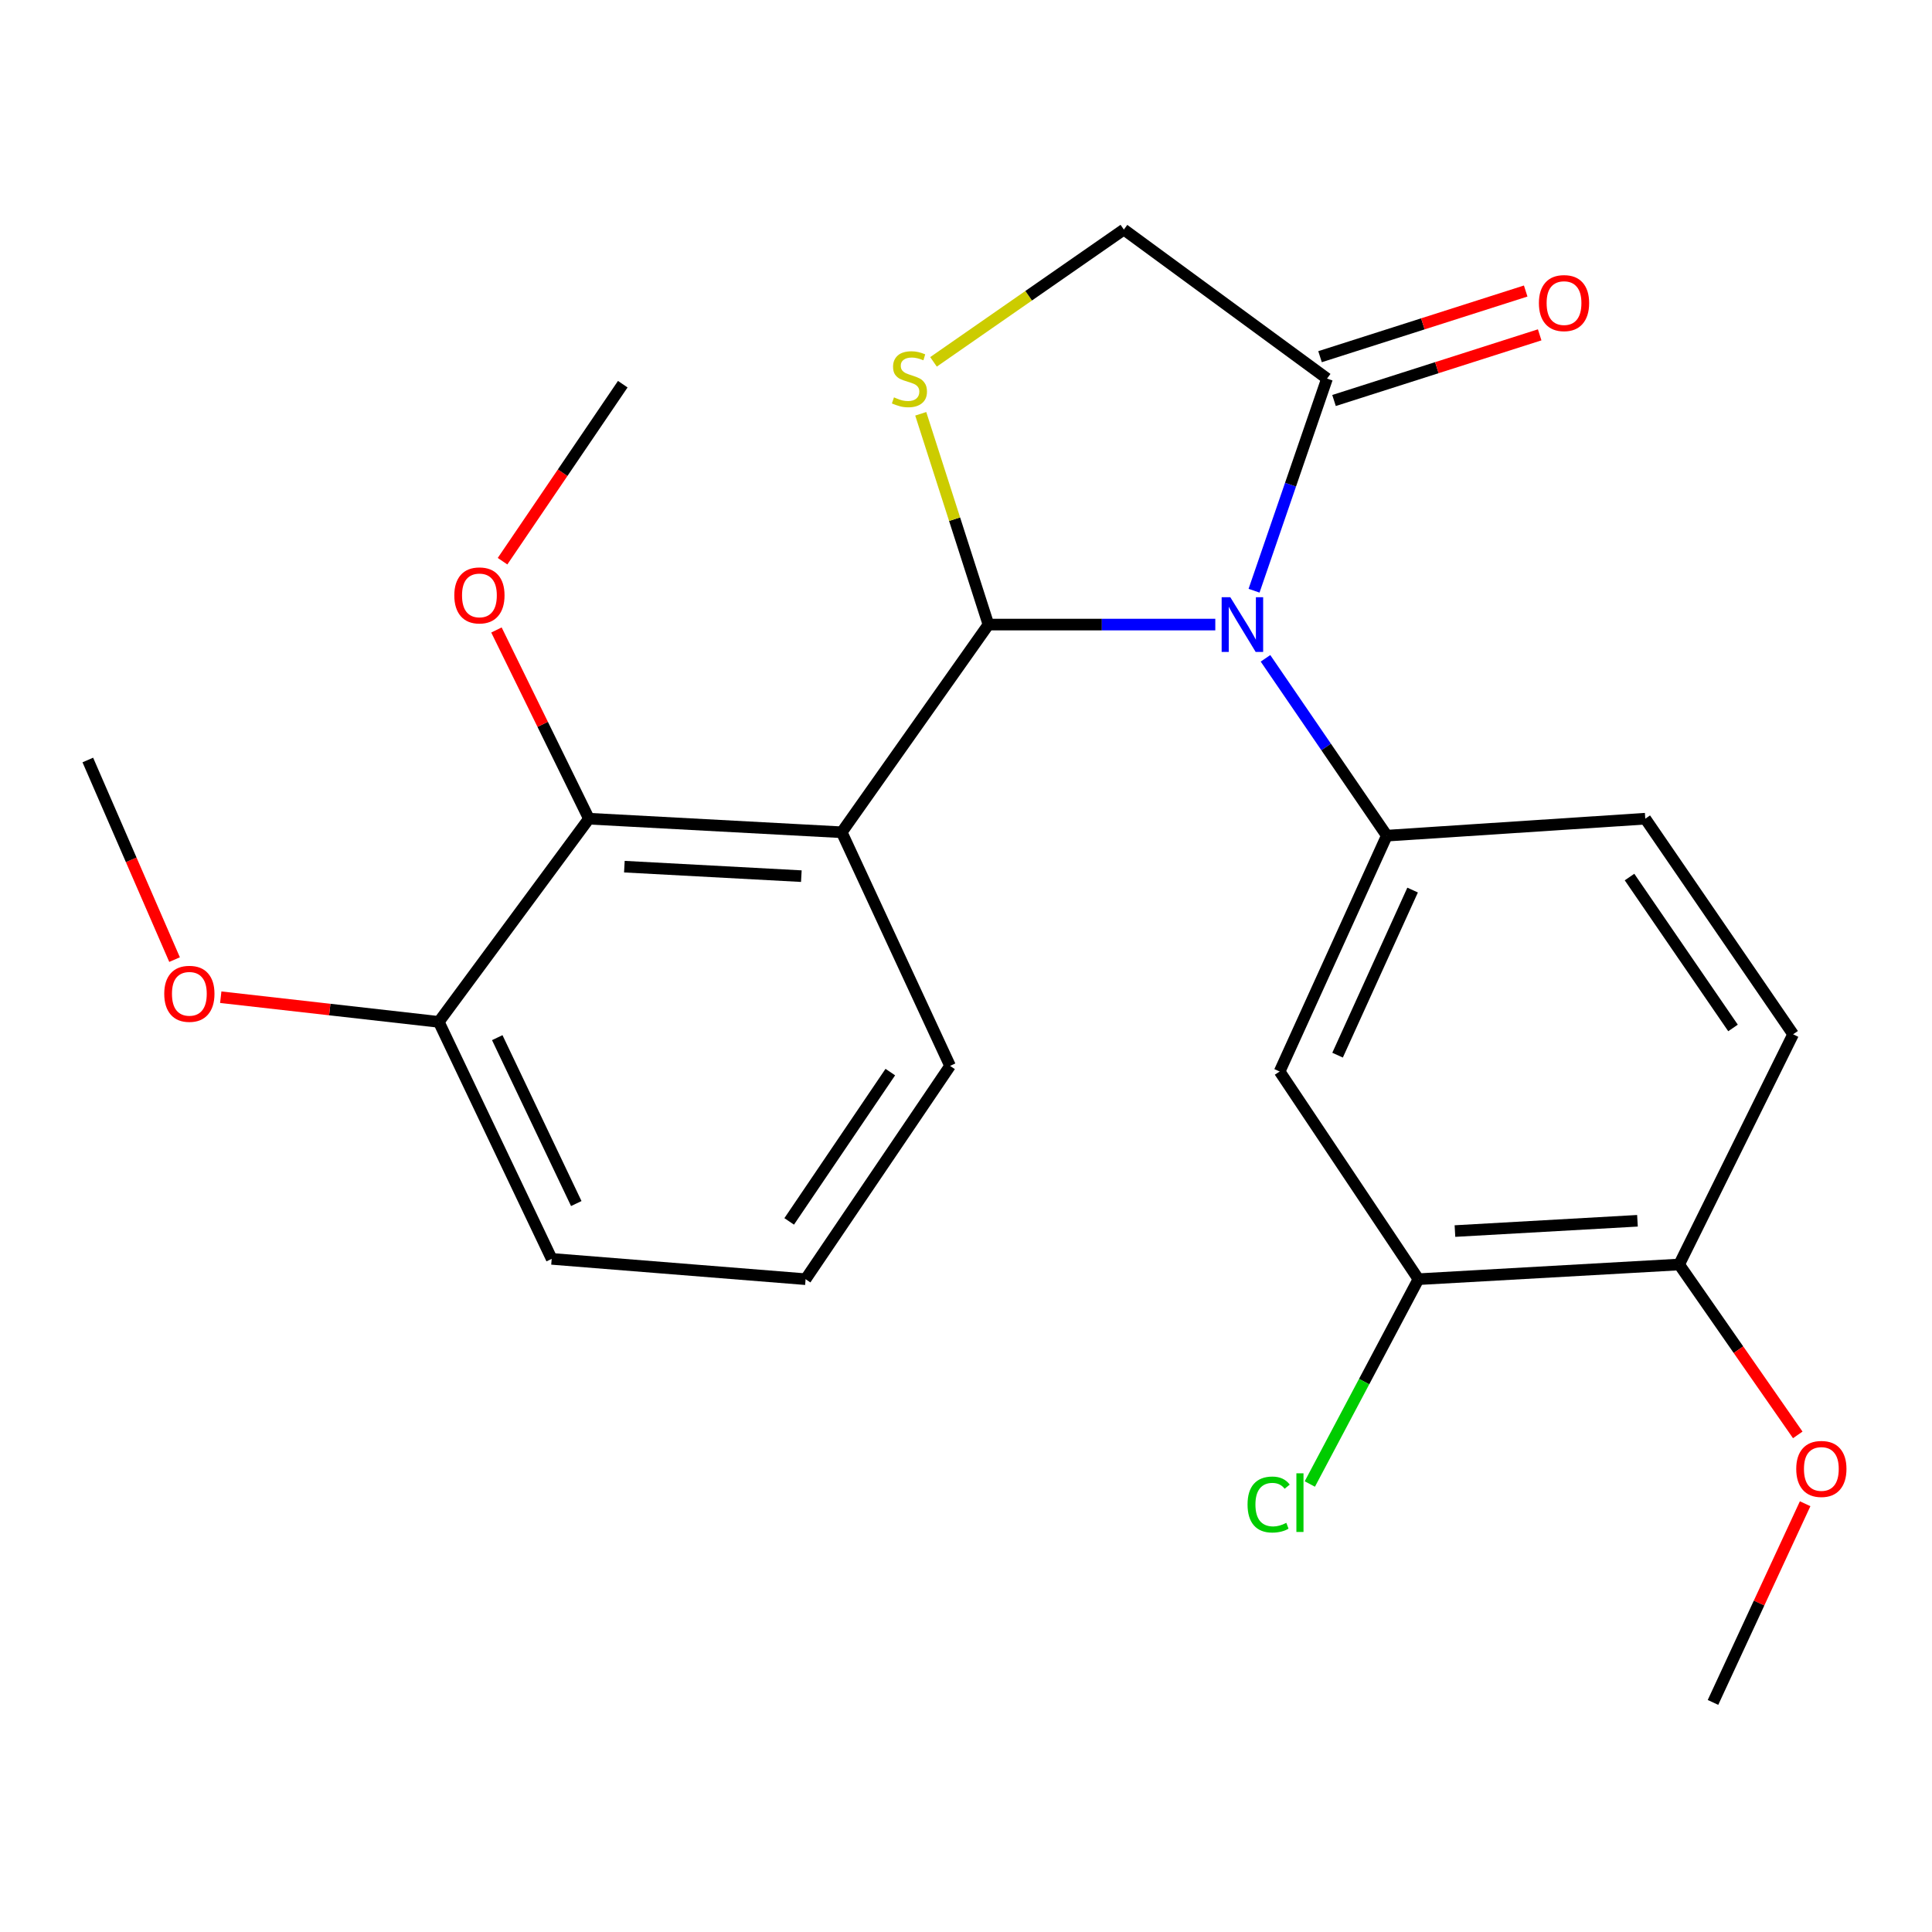 <?xml version='1.0' encoding='iso-8859-1'?>
<svg version='1.1' baseProfile='full'
              xmlns='http://www.w3.org/2000/svg'
                      xmlns:rdkit='http://www.rdkit.org/xml'
                      xmlns:xlink='http://www.w3.org/1999/xlink'
                  xml:space='preserve'
width='1000px' height='1000px' viewBox='0 0 1000 1000'>
<!-- END OF HEADER -->
<rect style='opacity:1.0;fill:#FFFFFF;stroke:none' width='1000' height='1000' x='0' y='0'> </rect>
<path class='bond-0' d='M 511.616,323.28 L 570.327,323.28' style='fill:none;fill-rule:evenodd;stroke:#000000;stroke-width:6px;stroke-linecap:butt;stroke-linejoin:miter;stroke-opacity:1' />
<path class='bond-0' d='M 570.327,323.28 L 629.038,323.28' style='fill:none;fill-rule:evenodd;stroke:#0000FF;stroke-width:6px;stroke-linecap:butt;stroke-linejoin:miter;stroke-opacity:1' />
<path class='bond-1' d='M 511.616,323.28 L 435.675,430.777' style='fill:none;fill-rule:evenodd;stroke:#000000;stroke-width:6px;stroke-linecap:butt;stroke-linejoin:miter;stroke-opacity:1' />
<path class='bond-2' d='M 511.616,323.28 L 494.096,268.73' style='fill:none;fill-rule:evenodd;stroke:#000000;stroke-width:6px;stroke-linecap:butt;stroke-linejoin:miter;stroke-opacity:1' />
<path class='bond-2' d='M 494.096,268.73 L 476.575,214.181' style='fill:none;fill-rule:evenodd;stroke:#CCCC00;stroke-width:6px;stroke-linecap:butt;stroke-linejoin:miter;stroke-opacity:1' />
<path class='bond-3' d='M 655.017,340.75 L 686.416,386.643' style='fill:none;fill-rule:evenodd;stroke:#0000FF;stroke-width:6px;stroke-linecap:butt;stroke-linejoin:miter;stroke-opacity:1' />
<path class='bond-3' d='M 686.416,386.643 L 717.815,432.536' style='fill:none;fill-rule:evenodd;stroke:#000000;stroke-width:6px;stroke-linecap:butt;stroke-linejoin:miter;stroke-opacity:1' />
<path class='bond-4' d='M 649.094,305.754 L 667.981,250.856' style='fill:none;fill-rule:evenodd;stroke:#0000FF;stroke-width:6px;stroke-linecap:butt;stroke-linejoin:miter;stroke-opacity:1' />
<path class='bond-4' d='M 667.981,250.856 L 686.868,195.958' style='fill:none;fill-rule:evenodd;stroke:#000000;stroke-width:6px;stroke-linecap:butt;stroke-linejoin:miter;stroke-opacity:1' />
<path class='bond-5' d='M 435.675,430.777 L 304.821,423.755' style='fill:none;fill-rule:evenodd;stroke:#000000;stroke-width:6px;stroke-linecap:butt;stroke-linejoin:miter;stroke-opacity:1' />
<path class='bond-5' d='M 414.771,453.496 L 323.173,448.58' style='fill:none;fill-rule:evenodd;stroke:#000000;stroke-width:6px;stroke-linecap:butt;stroke-linejoin:miter;stroke-opacity:1' />
<path class='bond-14' d='M 435.675,430.777 L 491.751,551.699' style='fill:none;fill-rule:evenodd;stroke:#000000;stroke-width:6px;stroke-linecap:butt;stroke-linejoin:miter;stroke-opacity:1' />
<path class='bond-8' d='M 483.181,187.299 L 532.446,153.063' style='fill:none;fill-rule:evenodd;stroke:#CCCC00;stroke-width:6px;stroke-linecap:butt;stroke-linejoin:miter;stroke-opacity:1' />
<path class='bond-8' d='M 532.446,153.063 L 581.711,118.826' style='fill:none;fill-rule:evenodd;stroke:#000000;stroke-width:6px;stroke-linecap:butt;stroke-linejoin:miter;stroke-opacity:1' />
<path class='bond-6' d='M 717.815,432.536 L 662.334,554.608' style='fill:none;fill-rule:evenodd;stroke:#000000;stroke-width:6px;stroke-linecap:butt;stroke-linejoin:miter;stroke-opacity:1' />
<path class='bond-6' d='M 731.166,460.697 L 692.329,546.148' style='fill:none;fill-rule:evenodd;stroke:#000000;stroke-width:6px;stroke-linecap:butt;stroke-linejoin:miter;stroke-opacity:1' />
<path class='bond-9' d='M 717.815,432.536 L 851.592,423.755' style='fill:none;fill-rule:evenodd;stroke:#000000;stroke-width:6px;stroke-linecap:butt;stroke-linejoin:miter;stroke-opacity:1' />
<path class='bond-12' d='M 690.488,207.297 L 743.712,190.305' style='fill:none;fill-rule:evenodd;stroke:#000000;stroke-width:6px;stroke-linecap:butt;stroke-linejoin:miter;stroke-opacity:1' />
<path class='bond-12' d='M 743.712,190.305 L 796.935,173.314' style='fill:none;fill-rule:evenodd;stroke:#FF0000;stroke-width:6px;stroke-linecap:butt;stroke-linejoin:miter;stroke-opacity:1' />
<path class='bond-12' d='M 683.248,184.618 L 736.472,167.627' style='fill:none;fill-rule:evenodd;stroke:#000000;stroke-width:6px;stroke-linecap:butt;stroke-linejoin:miter;stroke-opacity:1' />
<path class='bond-12' d='M 736.472,167.627 L 789.696,150.635' style='fill:none;fill-rule:evenodd;stroke:#FF0000;stroke-width:6px;stroke-linecap:butt;stroke-linejoin:miter;stroke-opacity:1' />
<path class='bond-24' d='M 686.868,195.958 L 581.711,118.826' style='fill:none;fill-rule:evenodd;stroke:#000000;stroke-width:6px;stroke-linecap:butt;stroke-linejoin:miter;stroke-opacity:1' />
<path class='bond-11' d='M 304.821,423.755 L 227.121,528.924' style='fill:none;fill-rule:evenodd;stroke:#000000;stroke-width:6px;stroke-linecap:butt;stroke-linejoin:miter;stroke-opacity:1' />
<path class='bond-16' d='M 304.821,423.755 L 280.89,374.916' style='fill:none;fill-rule:evenodd;stroke:#000000;stroke-width:6px;stroke-linecap:butt;stroke-linejoin:miter;stroke-opacity:1' />
<path class='bond-16' d='M 280.89,374.916 L 256.959,326.077' style='fill:none;fill-rule:evenodd;stroke:#FF0000;stroke-width:6px;stroke-linecap:butt;stroke-linejoin:miter;stroke-opacity:1' />
<path class='bond-7' d='M 662.334,554.608 L 734.175,662.106' style='fill:none;fill-rule:evenodd;stroke:#000000;stroke-width:6px;stroke-linecap:butt;stroke-linejoin:miter;stroke-opacity:1' />
<path class='bond-15' d='M 734.175,662.106 L 706.068,715.113' style='fill:none;fill-rule:evenodd;stroke:#000000;stroke-width:6px;stroke-linecap:butt;stroke-linejoin:miter;stroke-opacity:1' />
<path class='bond-15' d='M 706.068,715.113 L 677.961,768.121' style='fill:none;fill-rule:evenodd;stroke:#00CC00;stroke-width:6px;stroke-linecap:butt;stroke-linejoin:miter;stroke-opacity:1' />
<path class='bond-26' d='M 734.175,662.106 L 869.129,654.501' style='fill:none;fill-rule:evenodd;stroke:#000000;stroke-width:6px;stroke-linecap:butt;stroke-linejoin:miter;stroke-opacity:1' />
<path class='bond-26' d='M 753.079,637.197 L 847.547,631.873' style='fill:none;fill-rule:evenodd;stroke:#000000;stroke-width:6px;stroke-linecap:butt;stroke-linejoin:miter;stroke-opacity:1' />
<path class='bond-13' d='M 851.592,423.755 L 928.115,535.339' style='fill:none;fill-rule:evenodd;stroke:#000000;stroke-width:6px;stroke-linecap:butt;stroke-linejoin:miter;stroke-opacity:1' />
<path class='bond-13' d='M 843.438,453.956 L 897.004,532.065' style='fill:none;fill-rule:evenodd;stroke:#000000;stroke-width:6px;stroke-linecap:butt;stroke-linejoin:miter;stroke-opacity:1' />
<path class='bond-10' d='M 869.129,654.501 L 928.115,535.339' style='fill:none;fill-rule:evenodd;stroke:#000000;stroke-width:6px;stroke-linecap:butt;stroke-linejoin:miter;stroke-opacity:1' />
<path class='bond-17' d='M 869.129,654.501 L 899.824,698.6' style='fill:none;fill-rule:evenodd;stroke:#000000;stroke-width:6px;stroke-linecap:butt;stroke-linejoin:miter;stroke-opacity:1' />
<path class='bond-17' d='M 899.824,698.6 L 930.52,742.698' style='fill:none;fill-rule:evenodd;stroke:#FF0000;stroke-width:6px;stroke-linecap:butt;stroke-linejoin:miter;stroke-opacity:1' />
<path class='bond-18' d='M 227.121,528.924 L 170.691,522.537' style='fill:none;fill-rule:evenodd;stroke:#000000;stroke-width:6px;stroke-linecap:butt;stroke-linejoin:miter;stroke-opacity:1' />
<path class='bond-18' d='M 170.691,522.537 L 114.261,516.149' style='fill:none;fill-rule:evenodd;stroke:#FF0000;stroke-width:6px;stroke-linecap:butt;stroke-linejoin:miter;stroke-opacity:1' />
<path class='bond-25' d='M 227.121,528.924 L 285.551,651.591' style='fill:none;fill-rule:evenodd;stroke:#000000;stroke-width:6px;stroke-linecap:butt;stroke-linejoin:miter;stroke-opacity:1' />
<path class='bond-25' d='M 257.378,537.087 L 298.279,622.954' style='fill:none;fill-rule:evenodd;stroke:#000000;stroke-width:6px;stroke-linecap:butt;stroke-linejoin:miter;stroke-opacity:1' />
<path class='bond-19' d='M 491.751,551.699 L 416.974,662.106' style='fill:none;fill-rule:evenodd;stroke:#000000;stroke-width:6px;stroke-linecap:butt;stroke-linejoin:miter;stroke-opacity:1' />
<path class='bond-19' d='M 460.824,554.91 L 408.48,632.195' style='fill:none;fill-rule:evenodd;stroke:#000000;stroke-width:6px;stroke-linecap:butt;stroke-linejoin:miter;stroke-opacity:1' />
<path class='bond-21' d='M 260.117,290.476 L 291.231,244.665' style='fill:none;fill-rule:evenodd;stroke:#FF0000;stroke-width:6px;stroke-linecap:butt;stroke-linejoin:miter;stroke-opacity:1' />
<path class='bond-21' d='M 291.231,244.665 L 322.345,198.854' style='fill:none;fill-rule:evenodd;stroke:#000000;stroke-width:6px;stroke-linecap:butt;stroke-linejoin:miter;stroke-opacity:1' />
<path class='bond-23' d='M 934.338,778.332 L 910.489,829.753' style='fill:none;fill-rule:evenodd;stroke:#FF0000;stroke-width:6px;stroke-linecap:butt;stroke-linejoin:miter;stroke-opacity:1' />
<path class='bond-23' d='M 910.489,829.753 L 886.64,881.174' style='fill:none;fill-rule:evenodd;stroke:#000000;stroke-width:6px;stroke-linecap:butt;stroke-linejoin:miter;stroke-opacity:1' />
<path class='bond-22' d='M 90.357,496.694 L 67.906,445.035' style='fill:none;fill-rule:evenodd;stroke:#FF0000;stroke-width:6px;stroke-linecap:butt;stroke-linejoin:miter;stroke-opacity:1' />
<path class='bond-22' d='M 67.906,445.035 L 45.455,393.376' style='fill:none;fill-rule:evenodd;stroke:#000000;stroke-width:6px;stroke-linecap:butt;stroke-linejoin:miter;stroke-opacity:1' />
<path class='bond-20' d='M 416.974,662.106 L 285.551,651.591' style='fill:none;fill-rule:evenodd;stroke:#000000;stroke-width:6px;stroke-linecap:butt;stroke-linejoin:miter;stroke-opacity:1' />
<path  class='atom-1' d='M 636.805 309.12
L 646.085 324.12
Q 647.005 325.6, 648.485 328.28
Q 649.965 330.96, 650.045 331.12
L 650.045 309.12
L 653.805 309.12
L 653.805 337.44
L 649.925 337.44
L 639.965 321.04
Q 638.805 319.12, 637.565 316.92
Q 636.365 314.72, 636.005 314.04
L 636.005 337.44
L 632.325 337.44
L 632.325 309.12
L 636.805 309.12
' fill='#0000FF'/>
<path  class='atom-3' d='M 462.722 205.678
Q 463.042 205.798, 464.362 206.358
Q 465.682 206.918, 467.122 207.278
Q 468.602 207.598, 470.042 207.598
Q 472.722 207.598, 474.282 206.318
Q 475.842 204.998, 475.842 202.718
Q 475.842 201.158, 475.042 200.198
Q 474.282 199.238, 473.082 198.718
Q 471.882 198.198, 469.882 197.598
Q 467.362 196.838, 465.842 196.118
Q 464.362 195.398, 463.282 193.878
Q 462.242 192.358, 462.242 189.798
Q 462.242 186.238, 464.642 184.038
Q 467.082 181.838, 471.882 181.838
Q 475.162 181.838, 478.882 183.398
L 477.962 186.478
Q 474.562 185.078, 472.002 185.078
Q 469.242 185.078, 467.722 186.238
Q 466.202 187.358, 466.242 189.318
Q 466.242 190.838, 467.002 191.758
Q 467.802 192.678, 468.922 193.198
Q 470.082 193.718, 472.002 194.318
Q 474.562 195.118, 476.082 195.918
Q 477.602 196.718, 478.682 198.358
Q 479.802 199.958, 479.802 202.718
Q 479.802 206.638, 477.162 208.758
Q 474.562 210.838, 470.202 210.838
Q 467.682 210.838, 465.762 210.278
Q 463.882 209.758, 461.642 208.838
L 462.722 205.678
' fill='#CCCC00'/>
<path  class='atom-13' d='M 796.535 156.877
Q 796.535 150.077, 799.895 146.277
Q 803.255 142.477, 809.535 142.477
Q 815.815 142.477, 819.175 146.277
Q 822.535 150.077, 822.535 156.877
Q 822.535 163.757, 819.135 167.677
Q 815.735 171.557, 809.535 171.557
Q 803.295 171.557, 799.895 167.677
Q 796.535 163.797, 796.535 156.877
M 809.535 168.357
Q 813.855 168.357, 816.175 165.477
Q 818.535 162.557, 818.535 156.877
Q 818.535 151.317, 816.175 148.517
Q 813.855 145.677, 809.535 145.677
Q 805.215 145.677, 802.855 148.477
Q 800.535 151.277, 800.535 156.877
Q 800.535 162.597, 802.855 165.477
Q 805.215 168.357, 809.535 168.357
' fill='#FF0000'/>
<path  class='atom-16' d='M 645.729 778.743
Q 645.729 771.703, 649.009 768.023
Q 652.329 764.303, 658.609 764.303
Q 664.449 764.303, 667.569 768.423
L 664.929 770.583
Q 662.649 767.583, 658.609 767.583
Q 654.329 767.583, 652.049 770.463
Q 649.809 773.303, 649.809 778.743
Q 649.809 784.343, 652.129 787.223
Q 654.489 790.103, 659.049 790.103
Q 662.169 790.103, 665.809 788.223
L 666.929 791.223
Q 665.449 792.183, 663.209 792.743
Q 660.969 793.303, 658.489 793.303
Q 652.329 793.303, 649.009 789.543
Q 645.729 785.783, 645.729 778.743
' fill='#00CC00'/>
<path  class='atom-16' d='M 671.009 762.583
L 674.689 762.583
L 674.689 792.943
L 671.009 792.943
L 671.009 762.583
' fill='#00CC00'/>
<path  class='atom-17' d='M 235.149 308.177
Q 235.149 301.377, 238.509 297.577
Q 241.869 293.777, 248.149 293.777
Q 254.429 293.777, 257.789 297.577
Q 261.149 301.377, 261.149 308.177
Q 261.149 315.057, 257.749 318.977
Q 254.349 322.857, 248.149 322.857
Q 241.909 322.857, 238.509 318.977
Q 235.149 315.097, 235.149 308.177
M 248.149 319.657
Q 252.469 319.657, 254.789 316.777
Q 257.149 313.857, 257.149 308.177
Q 257.149 302.617, 254.789 299.817
Q 252.469 296.977, 248.149 296.977
Q 243.829 296.977, 241.469 299.777
Q 239.149 302.577, 239.149 308.177
Q 239.149 313.897, 241.469 316.777
Q 243.829 319.657, 248.149 319.657
' fill='#FF0000'/>
<path  class='atom-18' d='M 929.729 760.319
Q 929.729 753.519, 933.089 749.719
Q 936.449 745.919, 942.729 745.919
Q 949.009 745.919, 952.369 749.719
Q 955.729 753.519, 955.729 760.319
Q 955.729 767.199, 952.329 771.119
Q 948.929 774.999, 942.729 774.999
Q 936.489 774.999, 933.089 771.119
Q 929.729 767.239, 929.729 760.319
M 942.729 771.799
Q 947.049 771.799, 949.369 768.919
Q 951.729 765.999, 951.729 760.319
Q 951.729 754.759, 949.369 751.959
Q 947.049 749.119, 942.729 749.119
Q 938.409 749.119, 936.049 751.919
Q 933.729 754.719, 933.729 760.319
Q 933.729 766.039, 936.049 768.919
Q 938.409 771.799, 942.729 771.799
' fill='#FF0000'/>
<path  class='atom-19' d='M 85.013 514.39
Q 85.013 507.59, 88.373 503.79
Q 91.733 499.99, 98.013 499.99
Q 104.293 499.99, 107.653 503.79
Q 111.013 507.59, 111.013 514.39
Q 111.013 521.27, 107.613 525.19
Q 104.213 529.07, 98.013 529.07
Q 91.773 529.07, 88.373 525.19
Q 85.013 521.31, 85.013 514.39
M 98.013 525.87
Q 102.333 525.87, 104.653 522.99
Q 107.013 520.07, 107.013 514.39
Q 107.013 508.83, 104.653 506.03
Q 102.333 503.19, 98.013 503.19
Q 93.693 503.19, 91.333 505.99
Q 89.013 508.79, 89.013 514.39
Q 89.013 520.11, 91.333 522.99
Q 93.693 525.87, 98.013 525.87
' fill='#FF0000'/>
</svg>
